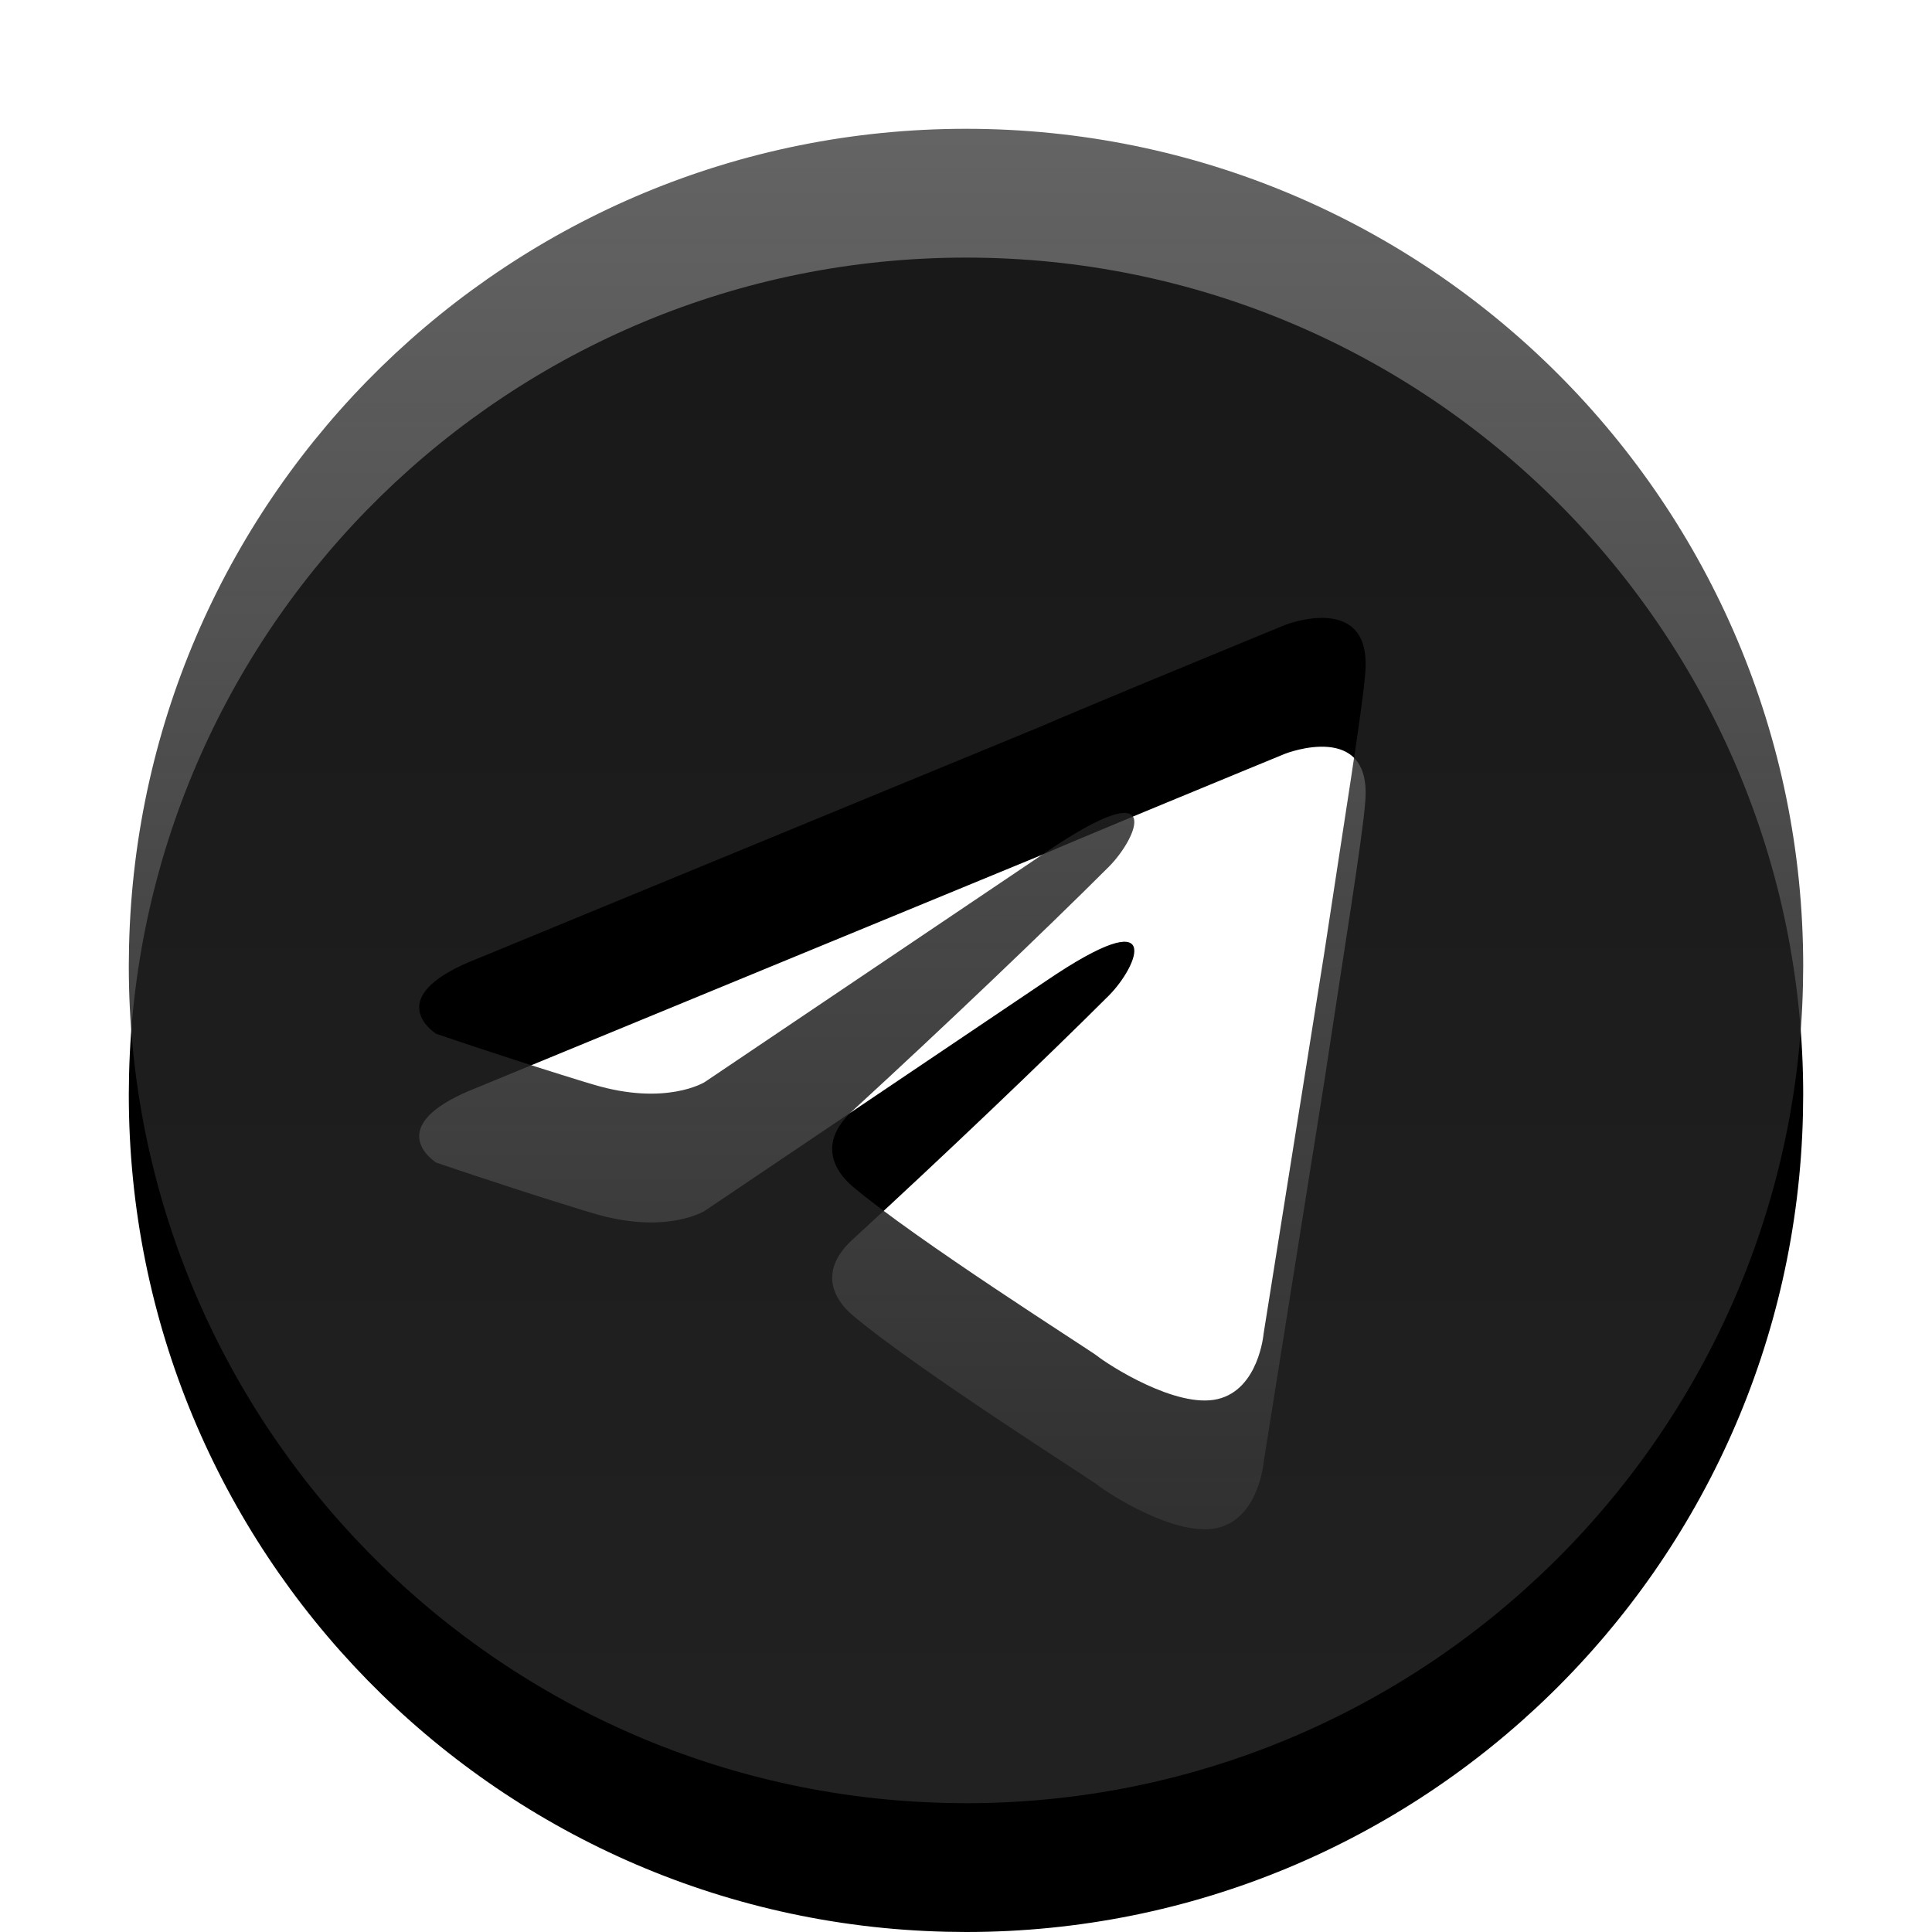 <?xml version="1.0" encoding="UTF-8"?>
<svg viewBox="0 0 30 30" version="1.1" xmlns="http://www.w3.org/2000/svg" xmlns:xlink="http://www.w3.org/1999/xlink">
    <title>leftmenu/contactus/solid/icon-telegram</title>
    <defs>
        <linearGradient x1="50%" y1="1.33055874e-13%" x2="50%" y2="104.539%" id="linearGradient-1">
            <stop stop-color="#222222" stop-opacity="0.7" offset="0%"></stop>
            <stop stop-color="#222222" stop-opacity="0.995" offset="100%"></stop>
            <stop stop-color="#FFFFFF" offset="100%"></stop>
            <stop stop-color="#222222" stop-opacity="0.995" offset="100%"></stop>
        </linearGradient>
        <path d="M15,2 C22.18,2 28,7.82 28,15 L27.996,15.307 C27.833,22.345 22.077,28 15,28 L14.693,27.996 C7.655,27.833 2,22.077 2,15 L2.004,14.693 C2.167,7.655 7.923,2 15,2 Z M21.199,10.454 C21.312,9.176 19.96,9.702 19.96,9.702 C19.96,9.702 19.003,10.095 18.021,10.502 L17.654,10.654 C17.046,10.907 16.473,11.146 16.165,11.28 L7.41,14.887 C6.035,15.424 6.606,15.931 6.745,16.033 L6.772,16.052 C6.772,16.052 7.722,16.378 8.699,16.683 L9.044,16.79 L9.214,16.841 C10.341,17.179 10.942,16.803 10.942,16.803 L16.24,13.234 C18.119,11.957 17.668,13.009 17.217,13.46 C16.24,14.436 14.624,15.977 13.272,17.217 C12.671,17.743 12.971,18.194 13.234,18.419 C14.211,19.246 16.879,20.936 17.029,21.049 C17.217,21.199 18.269,21.876 18.907,21.725 C19.546,21.575 19.621,20.711 19.621,20.711 L20.561,14.812 C20.861,12.821 21.162,10.98 21.199,10.454 Z" id="path-2"></path>
        <filter x="-15.4%" y="-7.7%" width="130.8%" height="130.8%" filterUnits="objectBoundingBox" id="filter-3">
            <feOffset dx="0" dy="2" in="SourceAlpha" result="shadowOffsetOuter1"></feOffset>
            <feGaussianBlur stdDeviation="1" in="shadowOffsetOuter1" result="shadowBlurOuter1"></feGaussianBlur>
            <feColorMatrix values="0 0 0 0 0   0 0 0 0 0   0 0 0 0 0  0 0 0 0.05 0" type="matrix" in="shadowBlurOuter1"></feColorMatrix>
        </filter>
    </defs>
    <g id="leftmenu/contactus/solid/icon-telegram" stroke="none" stroke-width="1" fill="none" fill-rule="evenodd">
        <g id="Combined-Shape">
            <use fill="black" fill-opacity="1" filter="url(#filter-3)" xlink:href="#path-2"></use>
            <use fill="url(#linearGradient-1)" fill-rule="evenodd" xlink:href="#path-2"></use>
        </g>
    </g>
</svg>
